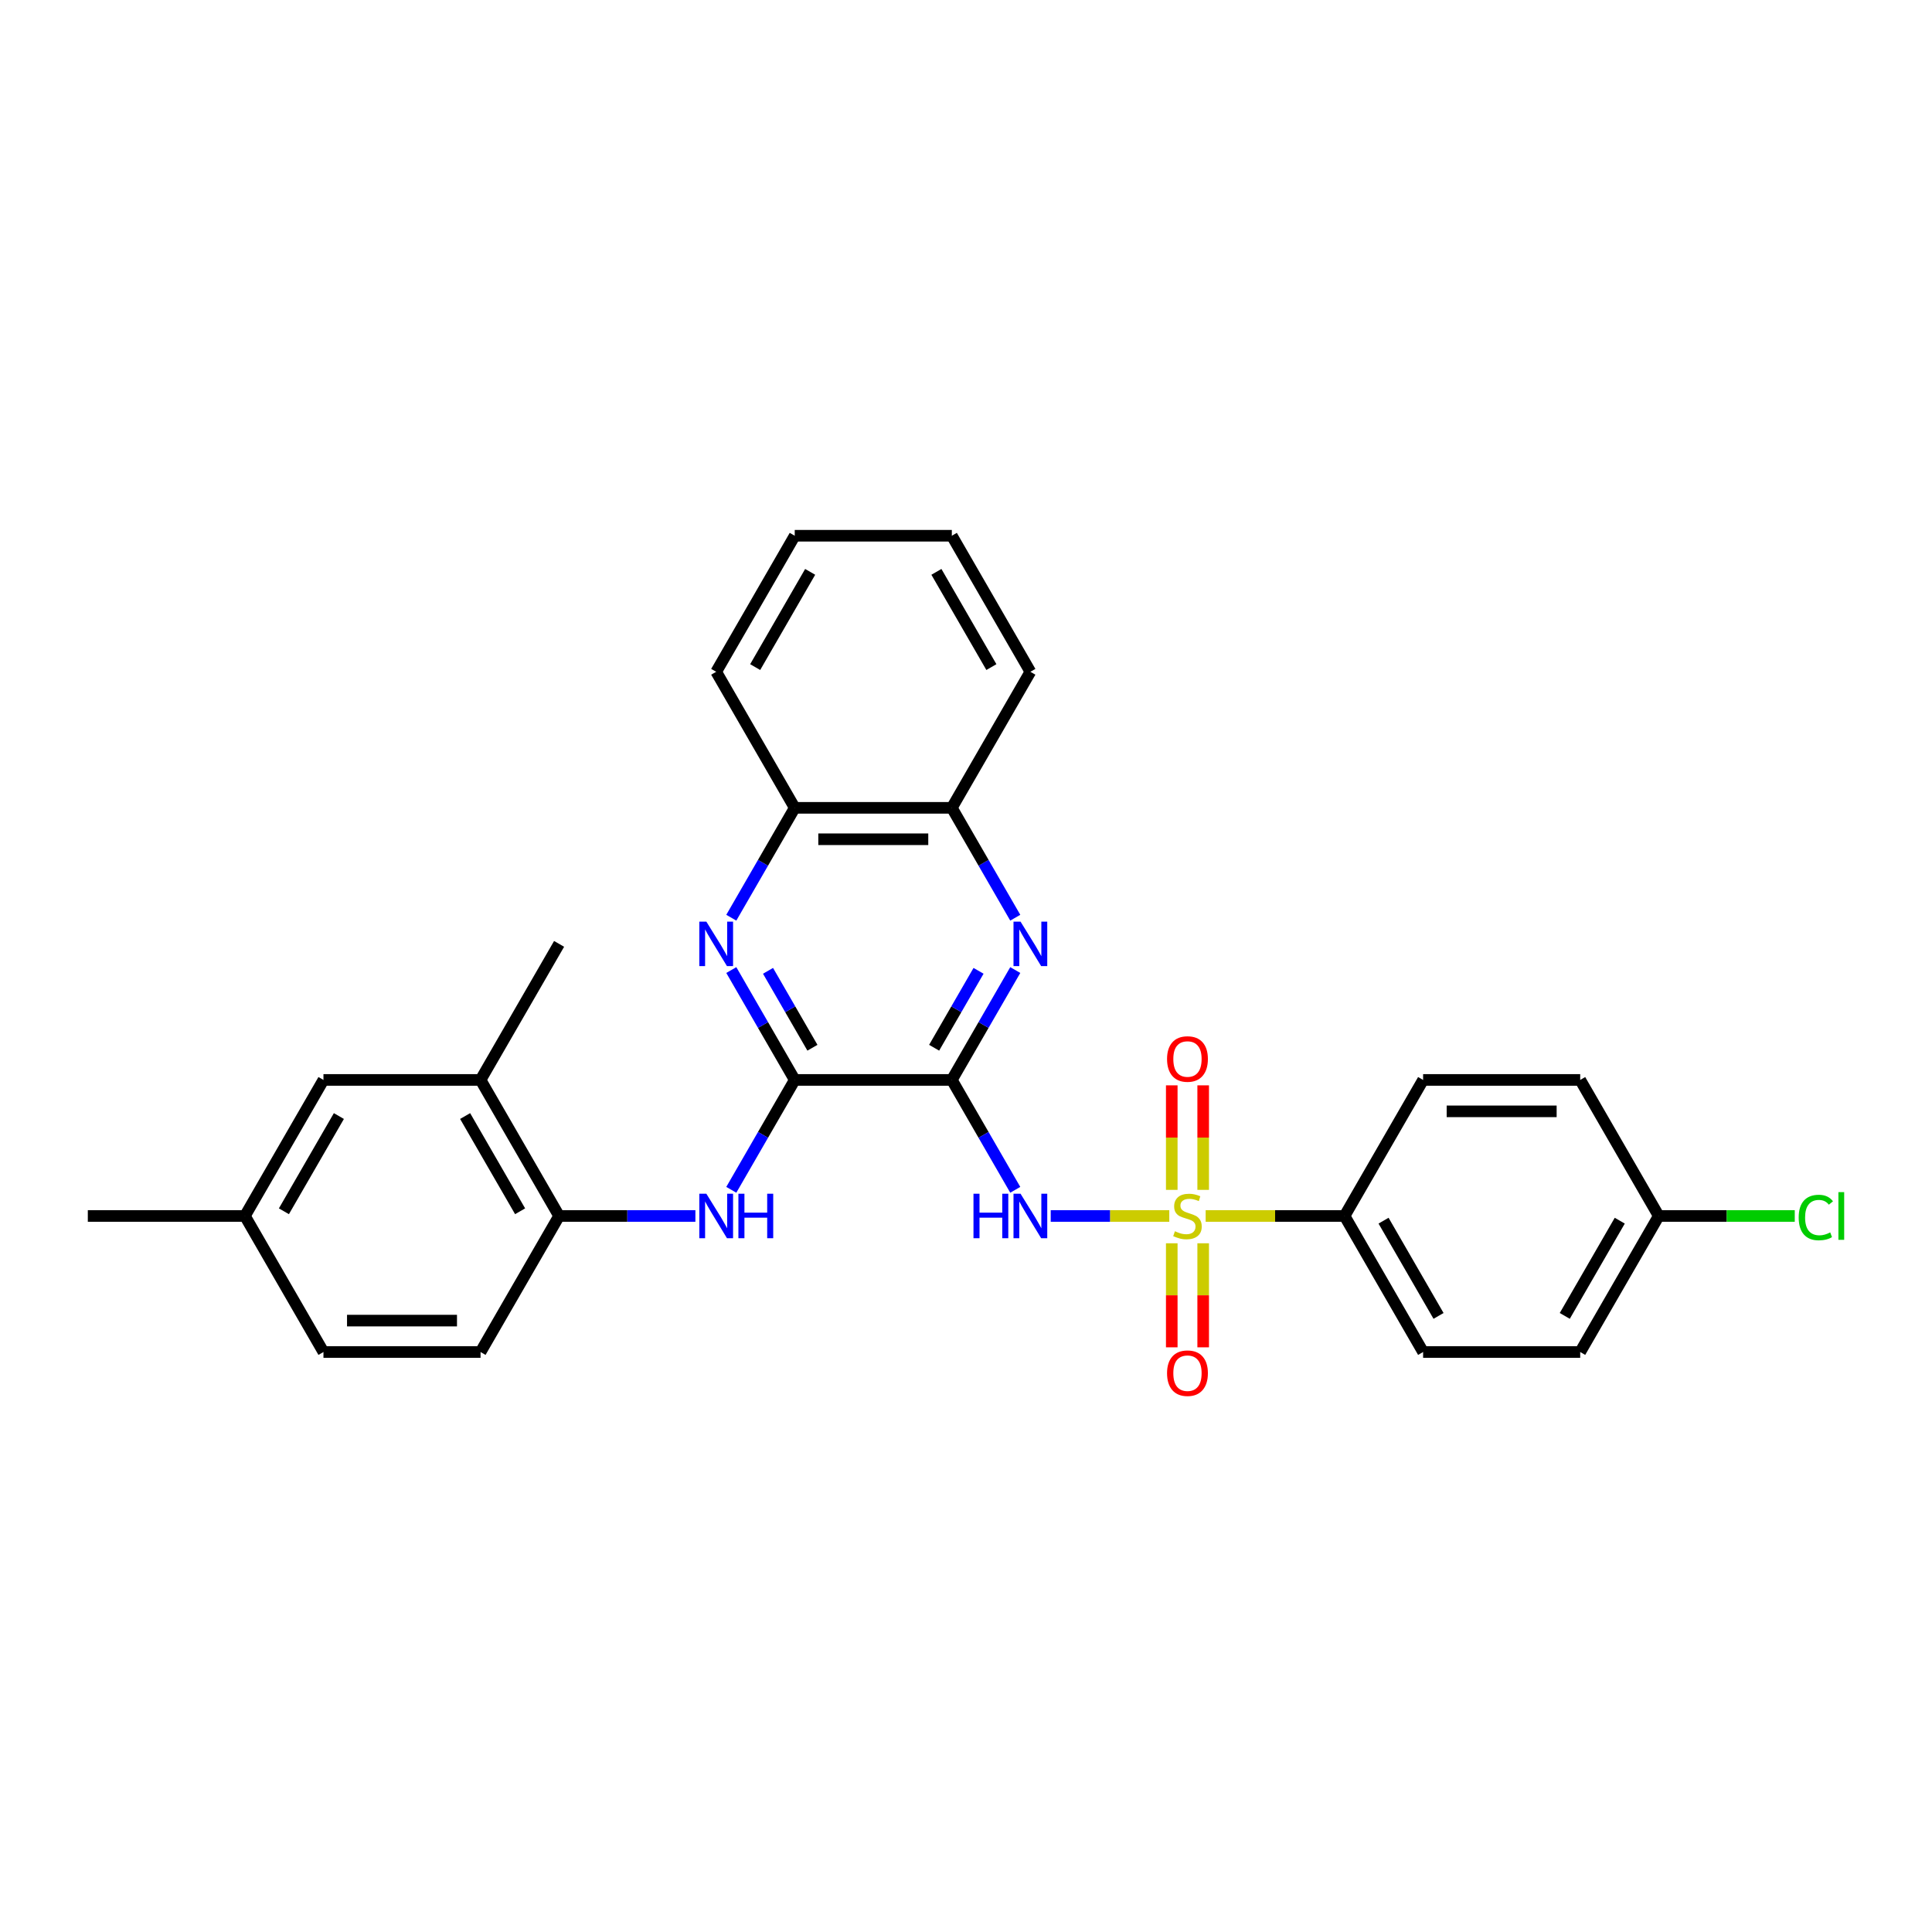 <?xml version='1.0' encoding='iso-8859-1'?>
<svg version='1.1' baseProfile='full'
              xmlns='http://www.w3.org/2000/svg'
                      xmlns:rdkit='http://www.rdkit.org/xml'
                      xmlns:xlink='http://www.w3.org/1999/xlink'
                  xml:space='preserve'
width='1000px' height='1000px' viewBox='0 0 1000 1000'>
<!-- END OF HEADER -->
<rect style='opacity:1.0;fill:#FFFFFF;stroke:none' width='1000' height='1000' x='0' y='0'> </rect>
<path class='bond-1' d='M 605.217,629.387 L 574.534,629.387' style='fill:none;fill-rule:evenodd;stroke:#CCCC00;stroke-width:6px;stroke-linecap:butt;stroke-linejoin:miter;stroke-opacity:1' />
<path class='bond-1' d='M 574.534,629.387 L 543.851,629.387' style='fill:none;fill-rule:evenodd;stroke:#0000FF;stroke-width:6px;stroke-linecap:butt;stroke-linejoin:miter;stroke-opacity:1' />
<path class='bond-6' d='M 624.048,629.387 L 659.996,629.387' style='fill:none;fill-rule:evenodd;stroke:#CCCC00;stroke-width:6px;stroke-linecap:butt;stroke-linejoin:miter;stroke-opacity:1' />
<path class='bond-6' d='M 659.996,629.387 L 695.944,629.387' style='fill:none;fill-rule:evenodd;stroke:#000000;stroke-width:6px;stroke-linecap:butt;stroke-linejoin:miter;stroke-opacity:1' />
<path class='bond-8' d='M 622.764,615.874 L 622.764,588.823' style='fill:none;fill-rule:evenodd;stroke:#CCCC00;stroke-width:6px;stroke-linecap:butt;stroke-linejoin:miter;stroke-opacity:1' />
<path class='bond-8' d='M 622.764,588.823 L 622.764,561.773' style='fill:none;fill-rule:evenodd;stroke:#FF0000;stroke-width:6px;stroke-linecap:butt;stroke-linejoin:miter;stroke-opacity:1' />
<path class='bond-8' d='M 606.501,615.874 L 606.501,588.823' style='fill:none;fill-rule:evenodd;stroke:#CCCC00;stroke-width:6px;stroke-linecap:butt;stroke-linejoin:miter;stroke-opacity:1' />
<path class='bond-8' d='M 606.501,588.823 L 606.501,561.773' style='fill:none;fill-rule:evenodd;stroke:#FF0000;stroke-width:6px;stroke-linecap:butt;stroke-linejoin:miter;stroke-opacity:1' />
<path class='bond-9' d='M 606.501,643.519 L 606.501,670.447' style='fill:none;fill-rule:evenodd;stroke:#CCCC00;stroke-width:6px;stroke-linecap:butt;stroke-linejoin:miter;stroke-opacity:1' />
<path class='bond-9' d='M 606.501,670.447 L 606.501,697.375' style='fill:none;fill-rule:evenodd;stroke:#FF0000;stroke-width:6px;stroke-linecap:butt;stroke-linejoin:miter;stroke-opacity:1' />
<path class='bond-9' d='M 622.764,643.519 L 622.764,670.447' style='fill:none;fill-rule:evenodd;stroke:#CCCC00;stroke-width:6px;stroke-linecap:butt;stroke-linejoin:miter;stroke-opacity:1' />
<path class='bond-9' d='M 622.764,670.447 L 622.764,697.375' style='fill:none;fill-rule:evenodd;stroke:#FF0000;stroke-width:6px;stroke-linecap:butt;stroke-linejoin:miter;stroke-opacity:1' />
<path class='bond-0' d='M 492.666,558.97 L 509.083,587.405' style='fill:none;fill-rule:evenodd;stroke:#000000;stroke-width:6px;stroke-linecap:butt;stroke-linejoin:miter;stroke-opacity:1' />
<path class='bond-0' d='M 509.083,587.405 L 525.5,615.841' style='fill:none;fill-rule:evenodd;stroke:#0000FF;stroke-width:6px;stroke-linecap:butt;stroke-linejoin:miter;stroke-opacity:1' />
<path class='bond-2' d='M 492.666,558.97 L 411.355,558.97' style='fill:none;fill-rule:evenodd;stroke:#000000;stroke-width:6px;stroke-linecap:butt;stroke-linejoin:miter;stroke-opacity:1' />
<path class='bond-3' d='M 492.666,558.97 L 509.083,530.534' style='fill:none;fill-rule:evenodd;stroke:#000000;stroke-width:6px;stroke-linecap:butt;stroke-linejoin:miter;stroke-opacity:1' />
<path class='bond-3' d='M 509.083,530.534 L 525.5,502.099' style='fill:none;fill-rule:evenodd;stroke:#0000FF;stroke-width:6px;stroke-linecap:butt;stroke-linejoin:miter;stroke-opacity:1' />
<path class='bond-3' d='M 483.507,542.308 L 494.999,522.403' style='fill:none;fill-rule:evenodd;stroke:#000000;stroke-width:6px;stroke-linecap:butt;stroke-linejoin:miter;stroke-opacity:1' />
<path class='bond-3' d='M 494.999,522.403 L 506.492,502.498' style='fill:none;fill-rule:evenodd;stroke:#0000FF;stroke-width:6px;stroke-linecap:butt;stroke-linejoin:miter;stroke-opacity:1' />
<path class='bond-4' d='M 411.355,558.97 L 394.937,530.534' style='fill:none;fill-rule:evenodd;stroke:#000000;stroke-width:6px;stroke-linecap:butt;stroke-linejoin:miter;stroke-opacity:1' />
<path class='bond-4' d='M 394.937,530.534 L 378.52,502.099' style='fill:none;fill-rule:evenodd;stroke:#0000FF;stroke-width:6px;stroke-linecap:butt;stroke-linejoin:miter;stroke-opacity:1' />
<path class='bond-4' d='M 420.513,542.308 L 409.021,522.403' style='fill:none;fill-rule:evenodd;stroke:#000000;stroke-width:6px;stroke-linecap:butt;stroke-linejoin:miter;stroke-opacity:1' />
<path class='bond-4' d='M 409.021,522.403 L 397.529,502.498' style='fill:none;fill-rule:evenodd;stroke:#0000FF;stroke-width:6px;stroke-linecap:butt;stroke-linejoin:miter;stroke-opacity:1' />
<path class='bond-5' d='M 411.355,558.97 L 394.937,587.405' style='fill:none;fill-rule:evenodd;stroke:#000000;stroke-width:6px;stroke-linecap:butt;stroke-linejoin:miter;stroke-opacity:1' />
<path class='bond-5' d='M 394.937,587.405 L 378.52,615.841' style='fill:none;fill-rule:evenodd;stroke:#0000FF;stroke-width:6px;stroke-linecap:butt;stroke-linejoin:miter;stroke-opacity:1' />
<path class='bond-10' d='M 525.5,475.006 L 509.083,446.57' style='fill:none;fill-rule:evenodd;stroke:#0000FF;stroke-width:6px;stroke-linecap:butt;stroke-linejoin:miter;stroke-opacity:1' />
<path class='bond-10' d='M 509.083,446.57 L 492.666,418.135' style='fill:none;fill-rule:evenodd;stroke:#000000;stroke-width:6px;stroke-linecap:butt;stroke-linejoin:miter;stroke-opacity:1' />
<path class='bond-30' d='M 378.52,475.006 L 394.937,446.57' style='fill:none;fill-rule:evenodd;stroke:#0000FF;stroke-width:6px;stroke-linecap:butt;stroke-linejoin:miter;stroke-opacity:1' />
<path class='bond-30' d='M 394.937,446.57 L 411.355,418.135' style='fill:none;fill-rule:evenodd;stroke:#000000;stroke-width:6px;stroke-linecap:butt;stroke-linejoin:miter;stroke-opacity:1' />
<path class='bond-7' d='M 359.933,629.387 L 324.661,629.387' style='fill:none;fill-rule:evenodd;stroke:#0000FF;stroke-width:6px;stroke-linecap:butt;stroke-linejoin:miter;stroke-opacity:1' />
<path class='bond-7' d='M 324.661,629.387 L 289.388,629.387' style='fill:none;fill-rule:evenodd;stroke:#000000;stroke-width:6px;stroke-linecap:butt;stroke-linejoin:miter;stroke-opacity:1' />
<path class='bond-15' d='M 695.944,629.387 L 736.599,699.805' style='fill:none;fill-rule:evenodd;stroke:#000000;stroke-width:6px;stroke-linecap:butt;stroke-linejoin:miter;stroke-opacity:1' />
<path class='bond-15' d='M 716.125,631.819 L 744.584,681.111' style='fill:none;fill-rule:evenodd;stroke:#000000;stroke-width:6px;stroke-linecap:butt;stroke-linejoin:miter;stroke-opacity:1' />
<path class='bond-16' d='M 695.944,629.387 L 736.599,558.97' style='fill:none;fill-rule:evenodd;stroke:#000000;stroke-width:6px;stroke-linecap:butt;stroke-linejoin:miter;stroke-opacity:1' />
<path class='bond-12' d='M 289.388,629.387 L 248.732,558.97' style='fill:none;fill-rule:evenodd;stroke:#000000;stroke-width:6px;stroke-linecap:butt;stroke-linejoin:miter;stroke-opacity:1' />
<path class='bond-12' d='M 269.206,626.956 L 240.747,577.664' style='fill:none;fill-rule:evenodd;stroke:#000000;stroke-width:6px;stroke-linecap:butt;stroke-linejoin:miter;stroke-opacity:1' />
<path class='bond-14' d='M 289.388,629.387 L 248.732,699.805' style='fill:none;fill-rule:evenodd;stroke:#000000;stroke-width:6px;stroke-linecap:butt;stroke-linejoin:miter;stroke-opacity:1' />
<path class='bond-11' d='M 492.666,418.135 L 411.355,418.135' style='fill:none;fill-rule:evenodd;stroke:#000000;stroke-width:6px;stroke-linecap:butt;stroke-linejoin:miter;stroke-opacity:1' />
<path class='bond-11' d='M 480.469,434.397 L 423.551,434.397' style='fill:none;fill-rule:evenodd;stroke:#000000;stroke-width:6px;stroke-linecap:butt;stroke-linejoin:miter;stroke-opacity:1' />
<path class='bond-24' d='M 492.666,418.135 L 533.321,347.717' style='fill:none;fill-rule:evenodd;stroke:#000000;stroke-width:6px;stroke-linecap:butt;stroke-linejoin:miter;stroke-opacity:1' />
<path class='bond-25' d='M 411.355,418.135 L 370.699,347.717' style='fill:none;fill-rule:evenodd;stroke:#000000;stroke-width:6px;stroke-linecap:butt;stroke-linejoin:miter;stroke-opacity:1' />
<path class='bond-13' d='M 248.732,558.97 L 167.421,558.97' style='fill:none;fill-rule:evenodd;stroke:#000000;stroke-width:6px;stroke-linecap:butt;stroke-linejoin:miter;stroke-opacity:1' />
<path class='bond-23' d='M 248.732,558.97 L 289.388,488.552' style='fill:none;fill-rule:evenodd;stroke:#000000;stroke-width:6px;stroke-linecap:butt;stroke-linejoin:miter;stroke-opacity:1' />
<path class='bond-32' d='M 167.421,558.97 L 126.766,629.387' style='fill:none;fill-rule:evenodd;stroke:#000000;stroke-width:6px;stroke-linecap:butt;stroke-linejoin:miter;stroke-opacity:1' />
<path class='bond-32' d='M 175.406,577.664 L 146.948,626.956' style='fill:none;fill-rule:evenodd;stroke:#000000;stroke-width:6px;stroke-linecap:butt;stroke-linejoin:miter;stroke-opacity:1' />
<path class='bond-19' d='M 248.732,699.805 L 167.421,699.805' style='fill:none;fill-rule:evenodd;stroke:#000000;stroke-width:6px;stroke-linecap:butt;stroke-linejoin:miter;stroke-opacity:1' />
<path class='bond-19' d='M 236.536,683.543 L 179.618,683.543' style='fill:none;fill-rule:evenodd;stroke:#000000;stroke-width:6px;stroke-linecap:butt;stroke-linejoin:miter;stroke-opacity:1' />
<path class='bond-21' d='M 736.599,699.805 L 817.91,699.805' style='fill:none;fill-rule:evenodd;stroke:#000000;stroke-width:6px;stroke-linecap:butt;stroke-linejoin:miter;stroke-opacity:1' />
<path class='bond-20' d='M 736.599,558.97 L 817.91,558.97' style='fill:none;fill-rule:evenodd;stroke:#000000;stroke-width:6px;stroke-linecap:butt;stroke-linejoin:miter;stroke-opacity:1' />
<path class='bond-20' d='M 748.796,575.232 L 805.714,575.232' style='fill:none;fill-rule:evenodd;stroke:#000000;stroke-width:6px;stroke-linecap:butt;stroke-linejoin:miter;stroke-opacity:1' />
<path class='bond-17' d='M 126.766,629.387 L 167.421,699.805' style='fill:none;fill-rule:evenodd;stroke:#000000;stroke-width:6px;stroke-linecap:butt;stroke-linejoin:miter;stroke-opacity:1' />
<path class='bond-26' d='M 126.766,629.387 L 45.455,629.387' style='fill:none;fill-rule:evenodd;stroke:#000000;stroke-width:6px;stroke-linecap:butt;stroke-linejoin:miter;stroke-opacity:1' />
<path class='bond-18' d='M 858.566,629.387 L 817.91,558.97' style='fill:none;fill-rule:evenodd;stroke:#000000;stroke-width:6px;stroke-linecap:butt;stroke-linejoin:miter;stroke-opacity:1' />
<path class='bond-22' d='M 858.566,629.387 L 893.765,629.387' style='fill:none;fill-rule:evenodd;stroke:#000000;stroke-width:6px;stroke-linecap:butt;stroke-linejoin:miter;stroke-opacity:1' />
<path class='bond-22' d='M 893.765,629.387 L 928.965,629.387' style='fill:none;fill-rule:evenodd;stroke:#00CC00;stroke-width:6px;stroke-linecap:butt;stroke-linejoin:miter;stroke-opacity:1' />
<path class='bond-29' d='M 858.566,629.387 L 817.91,699.805' style='fill:none;fill-rule:evenodd;stroke:#000000;stroke-width:6px;stroke-linecap:butt;stroke-linejoin:miter;stroke-opacity:1' />
<path class='bond-29' d='M 838.384,631.819 L 809.925,681.111' style='fill:none;fill-rule:evenodd;stroke:#000000;stroke-width:6px;stroke-linecap:butt;stroke-linejoin:miter;stroke-opacity:1' />
<path class='bond-27' d='M 533.321,347.717 L 492.666,277.3' style='fill:none;fill-rule:evenodd;stroke:#000000;stroke-width:6px;stroke-linecap:butt;stroke-linejoin:miter;stroke-opacity:1' />
<path class='bond-27' d='M 513.139,345.286 L 484.681,295.994' style='fill:none;fill-rule:evenodd;stroke:#000000;stroke-width:6px;stroke-linecap:butt;stroke-linejoin:miter;stroke-opacity:1' />
<path class='bond-31' d='M 370.699,347.717 L 411.355,277.3' style='fill:none;fill-rule:evenodd;stroke:#000000;stroke-width:6px;stroke-linecap:butt;stroke-linejoin:miter;stroke-opacity:1' />
<path class='bond-31' d='M 390.881,345.286 L 419.34,295.994' style='fill:none;fill-rule:evenodd;stroke:#000000;stroke-width:6px;stroke-linecap:butt;stroke-linejoin:miter;stroke-opacity:1' />
<path class='bond-28' d='M 492.666,277.3 L 411.355,277.3' style='fill:none;fill-rule:evenodd;stroke:#000000;stroke-width:6px;stroke-linecap:butt;stroke-linejoin:miter;stroke-opacity:1' />
<path  class='atom-0' d='M 608.128 637.291
Q 608.388 637.388, 609.461 637.844
Q 610.534 638.299, 611.705 638.592
Q 612.909 638.852, 614.08 638.852
Q 616.259 638.852, 617.527 637.811
Q 618.796 636.738, 618.796 634.884
Q 618.796 633.616, 618.145 632.835
Q 617.527 632.054, 616.551 631.632
Q 615.576 631.209, 613.949 630.721
Q 611.9 630.103, 610.664 629.518
Q 609.461 628.932, 608.583 627.696
Q 607.737 626.46, 607.737 624.379
Q 607.737 621.484, 609.689 619.695
Q 611.673 617.906, 615.576 617.906
Q 618.243 617.906, 621.267 619.175
L 620.519 621.679
Q 617.755 620.541, 615.673 620.541
Q 613.429 620.541, 612.193 621.484
Q 610.957 622.395, 610.99 623.988
Q 610.99 625.224, 611.608 625.972
Q 612.258 626.72, 613.169 627.143
Q 614.112 627.566, 615.673 628.054
Q 617.755 628.704, 618.991 629.355
Q 620.227 630.005, 621.105 631.339
Q 622.015 632.64, 622.015 634.884
Q 622.015 638.071, 619.869 639.795
Q 617.755 641.487, 614.21 641.487
Q 612.161 641.487, 610.599 641.031
Q 609.071 640.608, 607.249 639.86
L 608.128 637.291
' fill='#CCCC00'/>
<path  class='atom-2' d='M 503.87 617.874
L 506.993 617.874
L 506.993 627.664
L 518.767 627.664
L 518.767 617.874
L 521.889 617.874
L 521.889 640.901
L 518.767 640.901
L 518.767 630.266
L 506.993 630.266
L 506.993 640.901
L 503.87 640.901
L 503.87 617.874
' fill='#0000FF'/>
<path  class='atom-2' d='M 528.231 617.874
L 535.777 630.07
Q 536.525 631.274, 537.728 633.453
Q 538.932 635.632, 538.997 635.762
L 538.997 617.874
L 542.054 617.874
L 542.054 640.901
L 538.899 640.901
L 530.801 627.566
Q 529.857 626.005, 528.849 624.216
Q 527.873 622.427, 527.581 621.874
L 527.581 640.901
L 524.588 640.901
L 524.588 617.874
L 528.231 617.874
' fill='#0000FF'/>
<path  class='atom-4' d='M 528.231 477.039
L 535.777 489.235
Q 536.525 490.439, 537.728 492.618
Q 538.932 494.797, 538.997 494.927
L 538.997 477.039
L 542.054 477.039
L 542.054 500.066
L 538.899 500.066
L 530.801 486.731
Q 529.857 485.17, 528.849 483.381
Q 527.873 481.592, 527.581 481.039
L 527.581 500.066
L 524.588 500.066
L 524.588 477.039
L 528.231 477.039
' fill='#0000FF'/>
<path  class='atom-5' d='M 365.609 477.039
L 373.155 489.235
Q 373.903 490.439, 375.106 492.618
Q 376.31 494.797, 376.375 494.927
L 376.375 477.039
L 379.432 477.039
L 379.432 500.066
L 376.277 500.066
L 368.178 486.731
Q 367.235 485.17, 366.227 483.381
Q 365.251 481.592, 364.958 481.039
L 364.958 500.066
L 361.966 500.066
L 361.966 477.039
L 365.609 477.039
' fill='#0000FF'/>
<path  class='atom-6' d='M 365.609 617.874
L 373.155 630.07
Q 373.903 631.274, 375.106 633.453
Q 376.31 635.632, 376.375 635.762
L 376.375 617.874
L 379.432 617.874
L 379.432 640.901
L 376.277 640.901
L 368.178 627.566
Q 367.235 626.005, 366.227 624.216
Q 365.251 622.427, 364.958 621.874
L 364.958 640.901
L 361.966 640.901
L 361.966 617.874
L 365.609 617.874
' fill='#0000FF'/>
<path  class='atom-6' d='M 382.196 617.874
L 385.319 617.874
L 385.319 627.664
L 397.093 627.664
L 397.093 617.874
L 400.215 617.874
L 400.215 640.901
L 397.093 640.901
L 397.093 630.266
L 385.319 630.266
L 385.319 640.901
L 382.196 640.901
L 382.196 617.874
' fill='#0000FF'/>
<path  class='atom-9' d='M 604.062 548.141
Q 604.062 542.612, 606.794 539.522
Q 609.526 536.433, 614.632 536.433
Q 619.739 536.433, 622.471 539.522
Q 625.203 542.612, 625.203 548.141
Q 625.203 553.736, 622.438 556.923
Q 619.674 560.078, 614.632 560.078
Q 609.559 560.078, 606.794 556.923
Q 604.062 553.768, 604.062 548.141
M 614.632 557.476
Q 618.145 557.476, 620.031 555.134
Q 621.95 552.76, 621.95 548.141
Q 621.95 543.62, 620.031 541.344
Q 618.145 539.035, 614.632 539.035
Q 611.12 539.035, 609.201 541.311
Q 607.314 543.588, 607.314 548.141
Q 607.314 552.792, 609.201 555.134
Q 611.12 557.476, 614.632 557.476
' fill='#FF0000'/>
<path  class='atom-10' d='M 604.062 710.764
Q 604.062 705.234, 606.794 702.145
Q 609.526 699.055, 614.632 699.055
Q 619.739 699.055, 622.471 702.145
Q 625.203 705.234, 625.203 710.764
Q 625.203 716.358, 622.438 719.545
Q 619.674 722.7, 614.632 722.7
Q 609.559 722.7, 606.794 719.545
Q 604.062 716.39, 604.062 710.764
M 614.632 720.098
Q 618.145 720.098, 620.031 717.756
Q 621.95 715.382, 621.95 710.764
Q 621.95 706.243, 620.031 703.966
Q 618.145 701.657, 614.632 701.657
Q 611.12 701.657, 609.201 703.933
Q 607.314 706.21, 607.314 710.764
Q 607.314 715.415, 609.201 717.756
Q 611.12 720.098, 614.632 720.098
' fill='#FF0000'/>
<path  class='atom-23' d='M 930.998 630.184
Q 930.998 624.46, 933.665 621.468
Q 936.364 618.443, 941.471 618.443
Q 946.219 618.443, 948.756 621.793
L 946.609 623.549
Q 944.756 621.11, 941.471 621.11
Q 937.991 621.11, 936.137 623.452
Q 934.315 625.761, 934.315 630.184
Q 934.315 634.738, 936.202 637.079
Q 938.121 639.421, 941.828 639.421
Q 944.365 639.421, 947.325 637.893
L 948.236 640.332
Q 947.032 641.112, 945.211 641.568
Q 943.39 642.023, 941.373 642.023
Q 936.364 642.023, 933.665 638.966
Q 930.998 635.909, 930.998 630.184
' fill='#00CC00'/>
<path  class='atom-23' d='M 951.553 617.044
L 954.545 617.044
L 954.545 641.73
L 951.553 641.73
L 951.553 617.044
' fill='#00CC00'/>
</svg>
